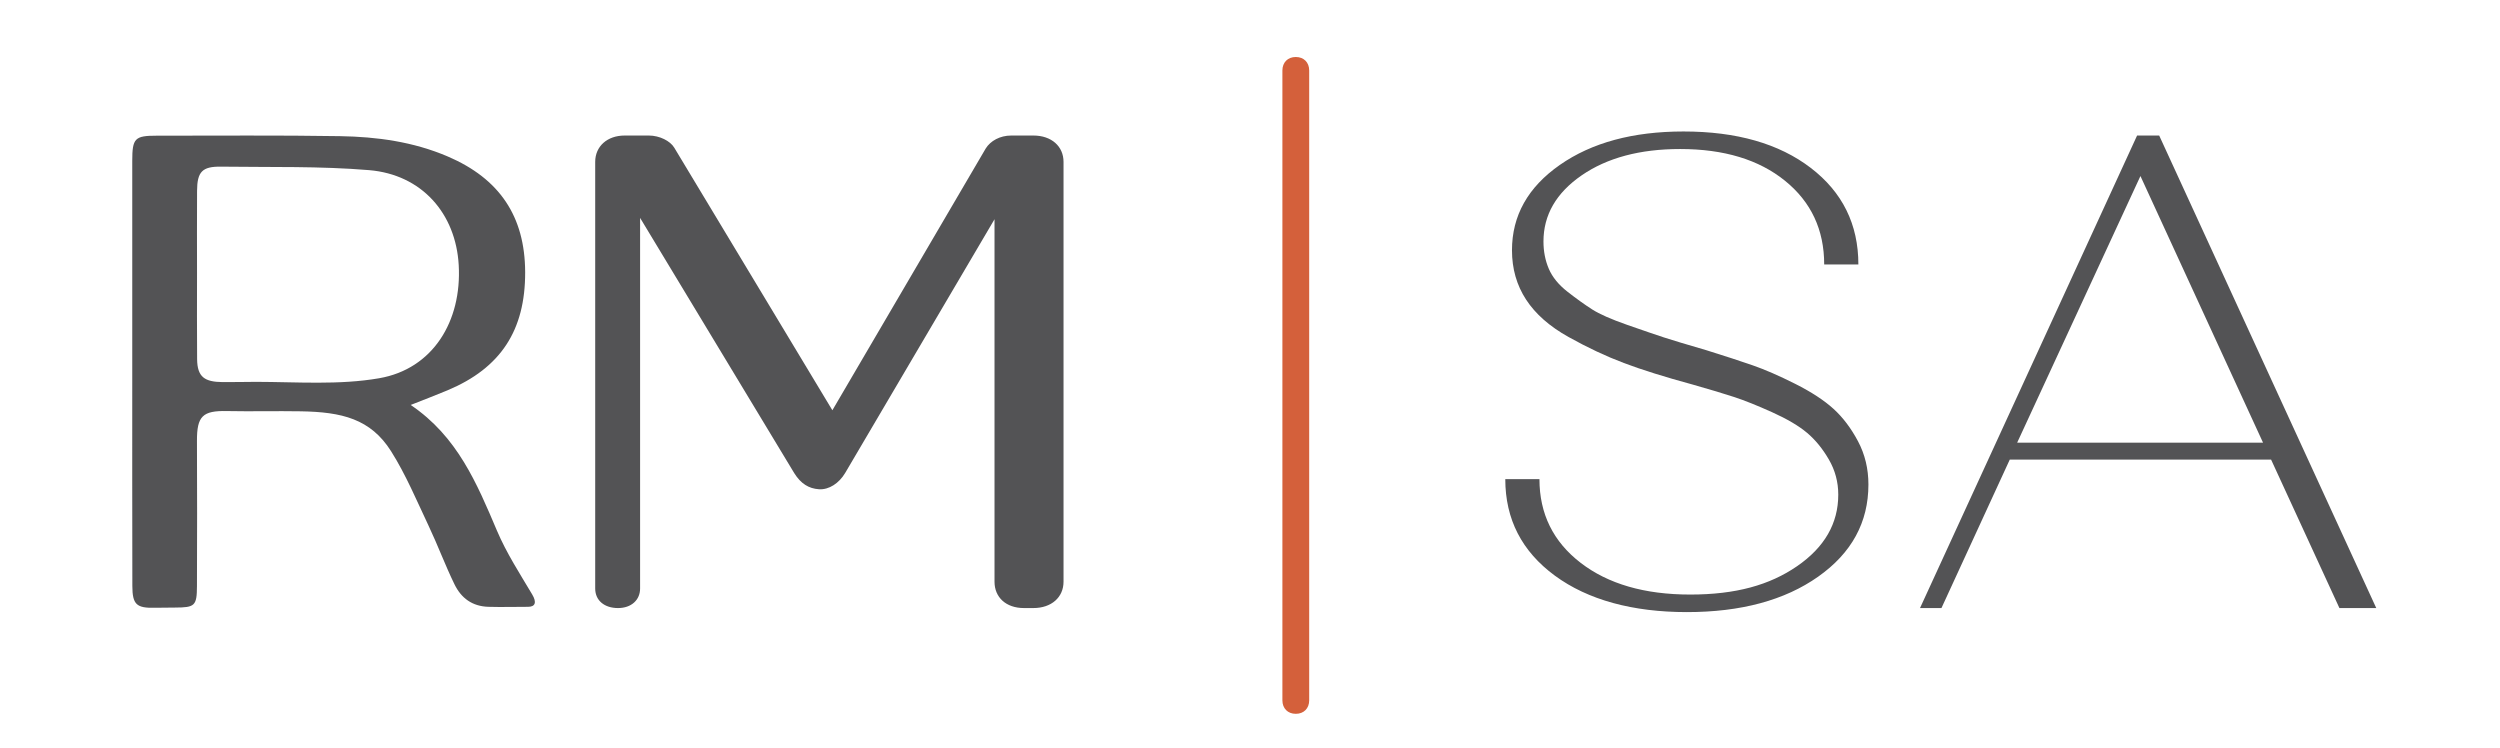 <svg width="264" height="79" viewBox="0 0 264 79" fill="none" xmlns="http://www.w3.org/2000/svg">
<path d="M136.836 6.019C137.685 6.019 138.251 6.589 138.251 7.444V73.953C138.251 74.808 137.685 75.379 136.836 75.379C135.987 75.379 135.421 74.808 135.421 73.953V7.444C135.421 6.589 135.987 6.019 136.836 6.019Z" fill="#D4603B"/>
<path d="M62.853 17.092C62.853 15.452 64.127 14.312 65.966 14.312H68.513C69.645 14.312 70.777 14.882 71.202 15.595L87.899 43.324L104.101 15.666C104.597 14.882 105.587 14.312 106.79 14.312H109.125C111.035 14.312 112.309 15.452 112.309 17.092V61.431C112.309 63.07 111.035 64.211 109.125 64.211H108.134C106.224 64.211 105.021 63.07 105.021 61.431V23.151L89.244 49.954C88.607 51.023 87.546 51.736 86.484 51.665C85.423 51.593 84.574 51.094 83.867 49.954L67.594 23.008V62.144C67.594 63.355 66.674 64.211 65.259 64.211C63.844 64.211 62.853 63.427 62.853 62.144V17.092Z" fill="#535355"/>
<path d="M193.131 48.528C192.47 47.388 191.704 46.449 190.831 45.712C189.958 44.976 188.732 44.251 187.152 43.538C185.572 42.825 184.239 42.291 183.155 41.934C182.07 41.578 180.607 41.138 178.768 40.616C175.796 39.808 173.367 39.047 171.481 38.334C169.594 37.622 167.648 36.707 165.644 35.59C163.639 34.473 162.141 33.154 161.151 31.634C160.16 30.113 159.665 28.378 159.665 26.43C159.665 22.771 161.351 19.765 164.724 17.412C168.096 15.06 172.447 13.884 177.777 13.884C183.39 13.884 187.871 15.167 191.22 17.733C194.569 20.299 196.244 23.697 196.244 27.927H192.635C192.635 24.268 191.256 21.321 188.496 19.088C185.737 16.854 182.046 15.737 177.424 15.737C173.179 15.737 169.712 16.664 167.023 18.517C164.335 20.371 162.99 22.699 162.99 25.503C162.99 26.549 163.179 27.511 163.556 28.39C163.934 29.27 164.594 30.077 165.537 30.814C166.481 31.551 167.342 32.168 168.12 32.667C168.898 33.166 170.136 33.713 171.834 34.307C173.532 34.901 174.818 35.34 175.69 35.626C176.563 35.911 178.06 36.362 180.183 36.98C182.164 37.598 183.803 38.133 185.1 38.584C186.397 39.035 187.895 39.689 189.593 40.544C191.291 41.4 192.635 42.279 193.626 43.182C194.616 44.085 195.477 45.225 196.208 46.603C196.939 47.982 197.305 49.502 197.305 51.166C197.305 55.158 195.536 58.401 191.998 60.896C188.461 63.391 183.838 64.638 178.131 64.638C172.424 64.638 167.684 63.355 164.193 60.789C160.703 58.223 158.958 54.825 158.958 50.595H162.566C162.566 54.255 164.016 57.201 166.917 59.435C169.818 61.668 173.674 62.785 178.485 62.785C183.296 62.785 186.869 61.787 189.77 59.791C192.671 57.795 194.121 55.276 194.121 52.235C194.121 50.904 193.791 49.669 193.131 48.528Z" fill="#535355"/>
<path d="M202.753 64.213L225.676 14.314H228.011L250.934 64.213H247.043L239.826 48.531H212.233L205.017 64.213H202.753ZM238.977 46.746L226.03 18.589L213.012 46.746H238.977Z" fill="#535355"/>
<path d="M56.2 62.773C54.891 60.573 53.481 58.396 52.483 56.049C50.363 51.054 48.297 46.083 43.366 42.764C44.831 42.184 46.057 41.721 47.264 41.214C52.87 38.864 55.476 34.889 55.457 28.74C55.438 22.84 52.743 18.862 47.283 16.524C43.637 14.963 39.795 14.442 35.904 14.378C29.456 14.271 23.006 14.333 16.556 14.328C14.233 14.328 13.969 14.592 13.966 16.987C13.962 24.493 13.964 31.997 13.966 39.504C13.966 46.962 13.957 54.419 13.976 61.877C13.98 63.838 14.419 64.225 16.346 64.18C17.056 64.163 17.768 64.161 18.48 64.159C20.577 64.151 20.789 63.983 20.799 61.896C20.822 56.781 20.82 51.667 20.799 46.551C20.789 43.942 21.4 43.353 23.968 43.408C26.574 43.462 29.18 43.389 31.767 43.434C36.09 43.507 39.137 44.22 41.305 47.661C42.866 50.139 44.014 52.891 45.274 55.554C46.231 57.577 47.01 59.684 47.988 61.694C48.708 63.172 49.873 64.028 51.575 64.08C52.934 64.121 54.37 64.08 55.762 64.08C56.533 64.08 56.693 63.602 56.203 62.78L56.2 62.773ZM40.05 39.941C35.796 40.68 31.357 40.33 27.046 40.323C25.867 40.323 24.702 40.361 23.504 40.349C21.617 40.33 20.834 39.824 20.815 37.928C20.787 34.918 20.808 31.907 20.806 28.896C20.806 25.981 20.791 23.065 20.81 20.15C20.822 18.135 21.353 17.569 23.348 17.598C28.558 17.669 33.789 17.534 38.97 17.966C44.531 18.429 48.132 22.533 48.441 27.994C48.779 33.915 45.72 38.957 40.045 39.941H40.05Z" fill="#535355"/>
</svg>
